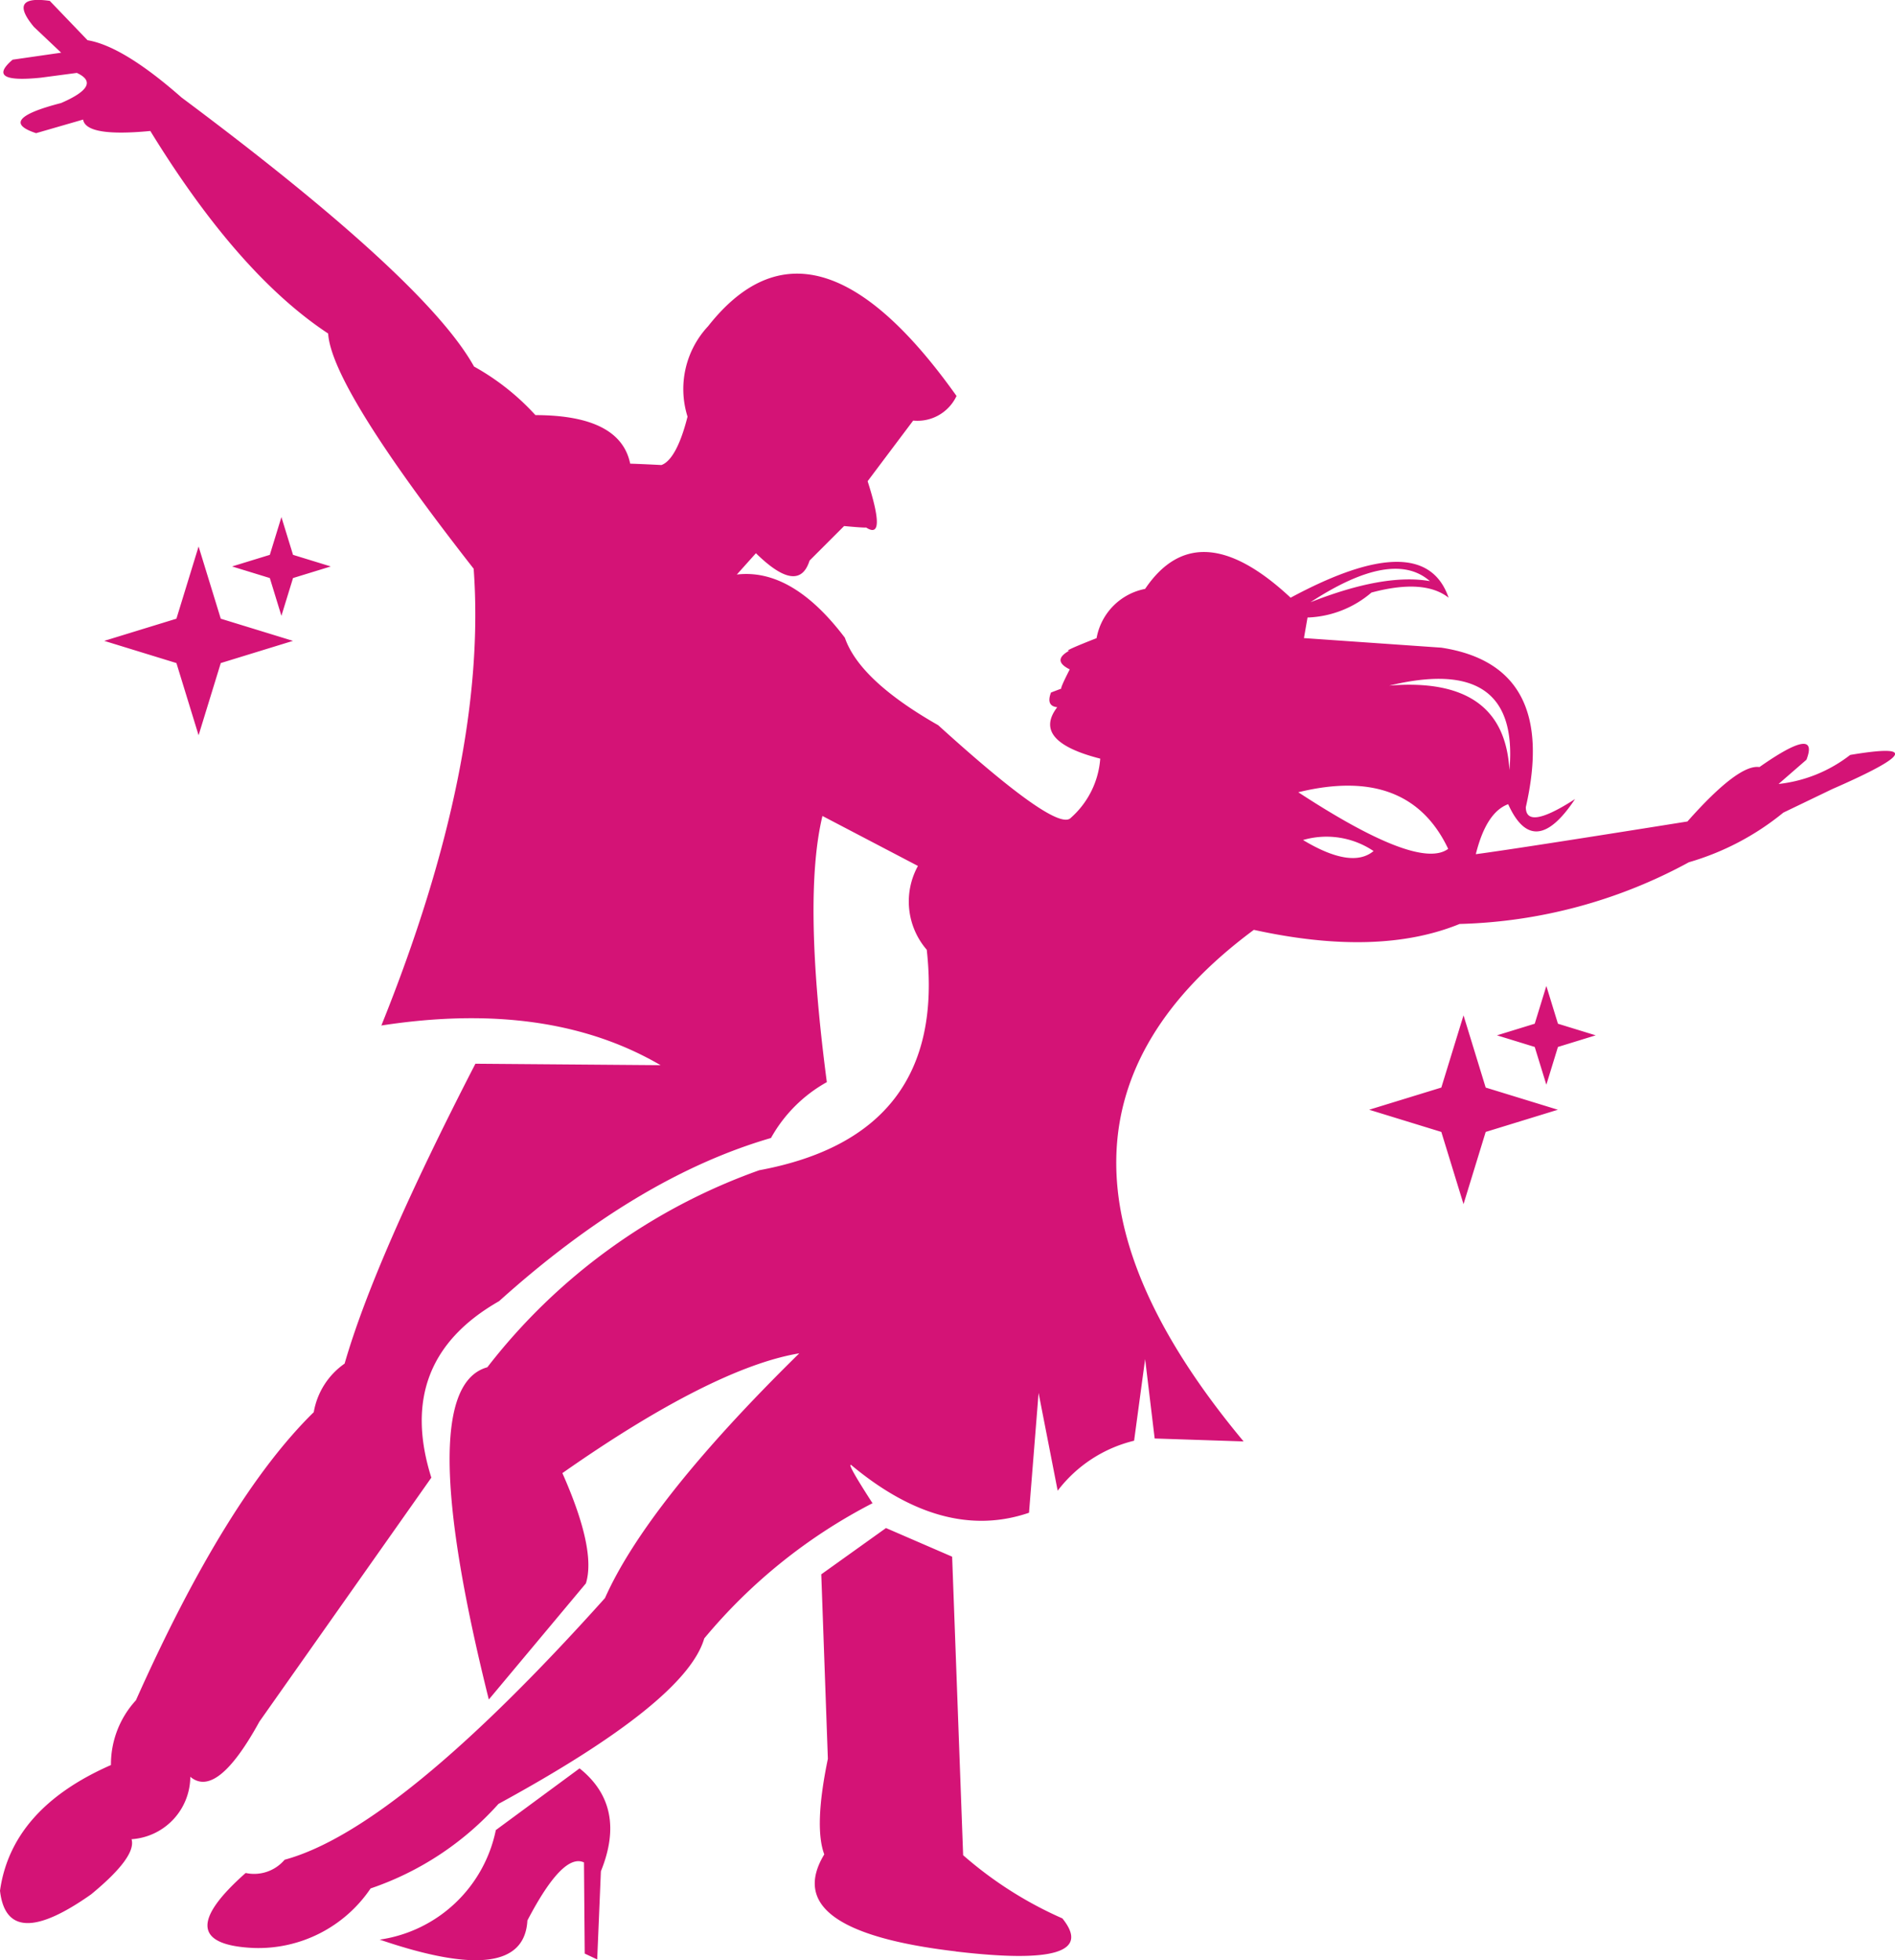 <svg xmlns="http://www.w3.org/2000/svg" width="105.404" height="109" viewBox="0 0 105.404 109"><g id="Group_59996" data-name="Group 59996" transform="translate(19171 11771)"><path id="Path_46360" data-name="Path 46360" d="M199.589,378.059c-1.136-.06-1.735-.077-1.735-.077q-.555-2.692-5.272-2.7a13.441,13.441,0,0,0-3.414-2.7q-2.684-4.826-16.267-14.959-3.247-2.857-5.232-3.187-2.1-2.189-2.1-2.188-2.369-.335-.879,1.451l1.513,1.431-2.7.389q-1.551,1.321,1.573,1l2-.265q1.444.671-.879,1.676-3.64.938-1.389,1.675l2.615-.756q.163.978,3.739.634,4.889,7.963,9.891,11.263.185,2.975,8.094,13.078.783,10.72-5.134,25.4,9.3-1.434,15.531,2.207l-10.3-.082q-5.607,10.878-7.275,16.676a4.142,4.142,0,0,0-1.716,2.7q-4.869,4.773-9.892,16.022a5.265,5.265,0,0,0-1.389,3.6q-5.529,2.424-6.171,6.99.4,3.493,5.069.2,2.537-2.089,2.248-3.066A3.5,3.5,0,0,0,173.386,451q1.476,1.243,3.843-3.066,9.565-13.567,9.564-13.568-2.049-6.495,3.769-9.814,7.678-6.908,15.123-9.073a8.012,8.012,0,0,1,3.106-3.106q-1.346-10.23-.244-14.8l5.312,2.779a4.1,4.1,0,0,0,.49,4.66q1.151,10.318-9.318,12.261a33.157,33.157,0,0,0-15.123,10.955q-4.238,1.168.082,18.475l5.4-6.458q.583-1.866-1.308-6.131c5.562-3.9,10.031-6.14,13.176-6.66-5.754,5.647-9.278,10.171-10.806,13.608q-11.521,12.839-17.82,14.551a2.225,2.225,0,0,1-2.167.736q-4.463,3.953.45,4.17a7.532,7.532,0,0,0,6.5-3.311,16.774,16.774,0,0,0,7.112-4.7q10.423-5.682,11.445-9.2a30.028,30.028,0,0,1,9.36-7.52q-1.464-2.262-1.186-2.125,5.131,4.281,9.891,2.655.533-6.662.532-6.662,1.063,5.436,1.062,5.436a7.581,7.581,0,0,1,4.251-2.779q.613-4.538.614-4.537l.53,4.413,4.947.163q-14.446-17.323.57-28.447,6.918,1.519,11.445-.327a28.155,28.155,0,0,0,12.753-3.432,14.788,14.788,0,0,0,5.252-2.759l2.719-1.308q6.452-2.817,1-1.9a7.875,7.875,0,0,1-3.985,1.615l1.553-1.349q.748-1.951-2.615.409-1.168-.175-4.006,3.026-9.642,1.539-11.77,1.818.58-2.332,1.8-2.78,1.429,3.165,3.719-.285-2.739,1.771-2.737.449,1.8-7.873-4.7-8.868l-7.642-.532q.2-1.143.2-1.144a5.771,5.771,0,0,0,3.556-1.389q2.93-.781,4.291.287-1.376-3.988-8.788,0-5.166-4.824-8.093-.49a3.4,3.4,0,0,0-2.7,2.739q-1.956.768-1.513.694-.991.543.02,1.042-.578,1.133-.45,1.062l-.592.225q-.288.751.347.817-1.444,1.881,2.392,2.86a4.861,4.861,0,0,1-1.636,3.291q-.771.843-7.377-5.15-4.368-2.487-5.192-4.864-2.932-3.875-6.009-3.514l1.062-1.186q2.377,2.332,2.984.409l1.921-1.92q1.063.1,1.226.082,1.148.748.082-2.575,2.534-3.372,2.535-3.371a2.4,2.4,0,0,0,2.41-1.369Q208,362.957,202.187,370.34a5.113,5.113,0,0,0-1.144,5.027c-.4,1.591-.907,2.5-1.454,2.692Zm49.223,28.966.645,2.1,2.1.646-2.1.646-.645,2.1-.646-2.1-2.1-.646,2.1-.646.646-2.1Zm-4.607,1.635,1.233,4.015,4.015,1.233-4.015,1.234-1.233,4.015-1.234-4.015-4.015-1.234,4.015-1.233,1.234-4.015Zm-70.358-26.072,1.234,4.015,4.015,1.233-4.015,1.234-1.234,4.015-1.233-4.015-4.015-1.234,4.015-1.233,1.233-4.015Zm4.607-1.635.646,2.1,2.1.645-2.1.645-.646,2.1-.645-2.1-2.1-.645,2.1-.645.645-2.1Zm17.565,80.205-.694-.327s-.015-1.69-.042-5.069q-1.176-.548-3.147,3.229-.208,3.8-8.214,1.064a7.722,7.722,0,0,0,6.458-6.091l4.658-3.432q2.649,2.117,1.186,5.722l-.205,4.9Zm19.945-.449q-9.882-1.163-7.315-5.394-.58-1.549.2-5.314s-.122-3.419-.367-10.259l3.6-2.574,3.679,1.593q.613,16.595.612,16.6a21.533,21.533,0,0,0,5.519,3.513q2.272,2.81-5.928,1.84Zm19.729-75.021q4.576-2.99,6.642-1.174-2.532-.445-6.642,1.174Zm4.382,4.635q7.268-1.756,6.683,4.7-.29-5.221-6.683-4.7Zm3.277,9.078q-1.649,1.226-8.338-3.147,6.135-1.5,8.338,3.147Zm-4.15.122q-1.218,1.013-3.923-.612A4.678,4.678,0,0,1,239.2,399.523Z" transform="translate(-19333.801 -12123.2)" fill="#d41376" fill-rule="evenodd"></path></g></svg>